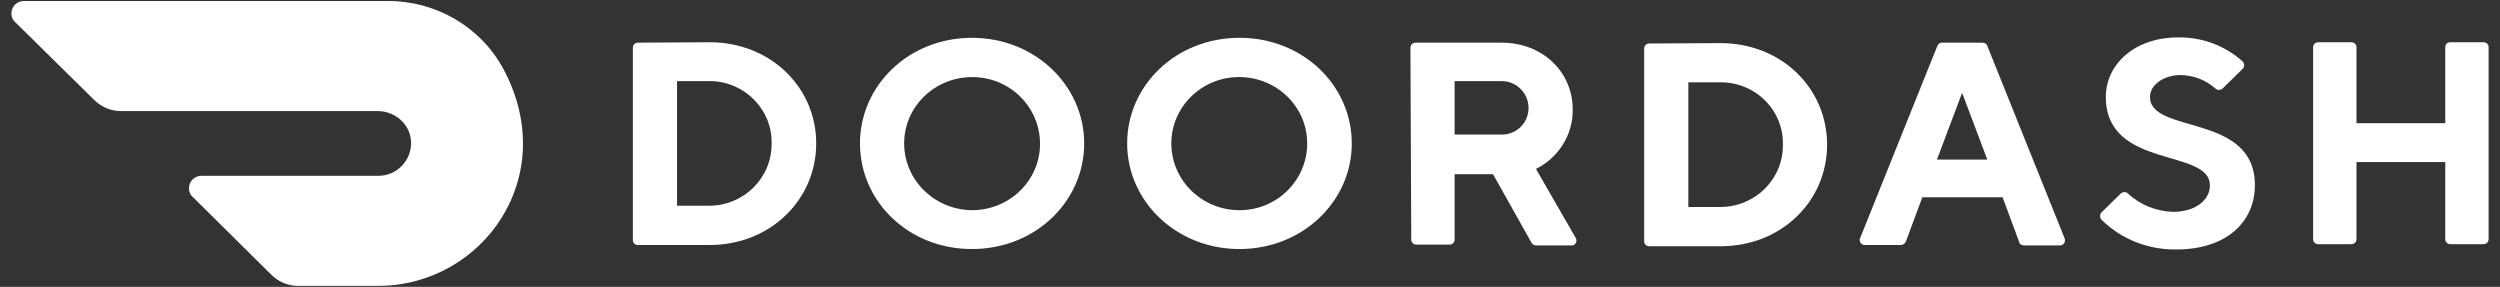 <svg width="122" height="14" viewBox="0 0 122 14" fill="none" xmlns="http://www.w3.org/2000/svg">
<rect x="0" y="0" width="122" height="14" fill="#333333" stroke="none"/>
<path d="M24.556 3.347C23.448 1.313 21.291 0.049 18.934 0.049H1.16C0.818 0.049 0.556 0.325 0.556 0.661C0.556 0.819 0.616 0.977 0.737 1.076L4.606 4.887C4.949 5.223 5.412 5.42 5.896 5.42H18.43C19.317 5.42 20.062 6.111 20.062 6.98C20.062 7.849 19.357 8.58 18.47 8.58H9.825C9.483 8.58 9.221 8.856 9.221 9.192C9.221 9.35 9.281 9.508 9.402 9.607L13.251 13.418C13.594 13.754 14.057 13.951 14.541 13.951H18.45C23.548 13.951 27.397 8.619 24.556 3.347Z" fill="white"/>
<path d="M33.04 3.958V10.04H34.632C36.325 10.021 37.675 8.658 37.654 6.999C37.695 5.38 36.385 4.018 34.733 3.958C34.692 3.958 34.672 3.958 34.632 3.958H33.04ZM34.632 2.062C37.594 2.062 39.831 4.254 39.831 6.999C39.831 9.744 37.594 11.956 34.632 11.956H31.125C30.984 11.956 30.884 11.838 30.884 11.719V2.319C30.884 2.181 31.005 2.082 31.125 2.082L34.632 2.062Z" fill="white"/>
<path d="M47.428 10.258C49.262 10.258 50.753 8.816 50.753 7.019C50.753 5.222 49.282 3.761 47.448 3.761C45.614 3.761 44.123 5.202 44.123 6.999C44.123 8.796 45.614 10.238 47.428 10.258ZM47.428 1.845C50.531 1.845 52.909 4.195 52.909 6.999C52.909 9.823 50.531 12.153 47.428 12.153C44.325 12.153 41.967 9.823 41.967 6.999C41.967 4.175 44.345 1.845 47.428 1.845Z" fill="white"/>
<path d="M60.486 10.258C62.32 10.258 63.791 8.796 63.791 6.999C63.791 5.202 62.3 3.761 60.466 3.761C58.632 3.761 57.161 5.222 57.161 6.999C57.161 8.796 58.652 10.258 60.486 10.258ZM60.486 1.845C63.59 1.845 65.967 4.175 65.967 6.999C65.967 9.823 63.569 12.153 60.486 12.153C57.403 12.153 55.005 9.823 55.005 6.999C55.005 4.175 57.383 1.845 60.486 1.845Z" fill="white"/>
<path d="M73.222 3.959H70.985V6.566H73.222C73.947 6.605 74.552 6.052 74.592 5.341C74.592 5.322 74.592 5.302 74.592 5.302C74.612 4.591 74.048 3.979 73.323 3.959C73.282 3.959 73.242 3.959 73.222 3.959ZM68.829 2.32C68.829 2.182 68.95 2.083 69.071 2.083H73.282C75.297 2.083 76.748 3.525 76.748 5.341C76.769 6.566 76.063 7.691 74.955 8.244L76.889 11.601C76.97 11.72 76.93 11.858 76.829 11.937C76.789 11.976 76.728 11.976 76.668 11.976H74.955C74.854 11.976 74.773 11.917 74.733 11.838L72.859 8.501H70.985V11.7C70.985 11.838 70.864 11.937 70.743 11.937H69.111C68.97 11.937 68.869 11.819 68.869 11.7L68.829 2.32Z" fill="white"/>
<path d="M82.391 4.019V10.101H83.983C85.675 10.082 87.026 8.719 87.005 7.06C87.046 5.441 85.756 4.078 84.084 4.019C84.043 4.019 84.003 4.019 83.983 4.019H82.391ZM83.963 2.104C86.925 2.104 89.162 4.295 89.162 7.06C89.162 9.825 86.925 12.017 83.963 12.017H80.476C80.335 12.017 80.235 11.898 80.235 11.78V2.36C80.235 2.222 80.356 2.123 80.476 2.123L83.963 2.104Z" fill="white"/>
<path d="M95.751 4.531L94.522 7.79H96.981L95.751 4.531ZM93.817 9.606L93.011 11.779C92.97 11.877 92.87 11.956 92.769 11.956H91.036C90.895 11.976 90.774 11.877 90.754 11.739C90.754 11.7 90.754 11.66 90.774 11.621L94.542 2.241C94.582 2.142 94.683 2.063 94.784 2.083H96.739C96.86 2.083 96.96 2.142 96.981 2.241L100.749 11.621C100.809 11.739 100.749 11.897 100.628 11.956C100.588 11.976 100.547 11.976 100.507 11.976H98.774C98.653 11.976 98.552 11.917 98.532 11.798L97.726 9.626H93.817V9.606Z" fill="white"/>
<path d="M102.764 4.729C102.764 3.169 104.134 1.826 106.291 1.826C107.459 1.806 108.568 2.221 109.434 2.991C109.535 3.09 109.535 3.248 109.454 3.346C109.454 3.346 109.454 3.346 109.434 3.366L108.467 4.314C108.366 4.413 108.205 4.413 108.104 4.314C107.641 3.899 107.056 3.682 106.432 3.662C105.565 3.662 104.92 4.156 104.92 4.729C104.92 6.565 110.039 5.499 110.039 9.034C110.039 10.831 108.648 12.174 106.21 12.174C104.84 12.193 103.53 11.68 102.562 10.732C102.462 10.633 102.462 10.475 102.542 10.377C102.542 10.377 102.542 10.377 102.562 10.357L103.489 9.448C103.59 9.35 103.751 9.35 103.852 9.448C104.437 10.001 105.243 10.317 106.049 10.337C107.137 10.337 107.842 9.764 107.842 9.053C107.862 7.217 102.764 8.283 102.764 4.729Z" fill="white"/>
<path d="M119.329 2.299V6.012H114.996V2.299C114.996 2.161 114.875 2.062 114.754 2.062H113.122C112.981 2.062 112.88 2.181 112.88 2.299V11.68C112.88 11.818 113.001 11.916 113.122 11.916H114.754C114.895 11.916 114.996 11.798 114.996 11.68V7.908H119.329V11.68C119.329 11.818 119.449 11.916 119.57 11.916H121.203C121.344 11.916 121.444 11.798 121.444 11.68V2.299C121.444 2.161 121.324 2.062 121.203 2.062H119.57C119.429 2.062 119.329 2.161 119.329 2.299Z" fill="white"/>
</svg>
